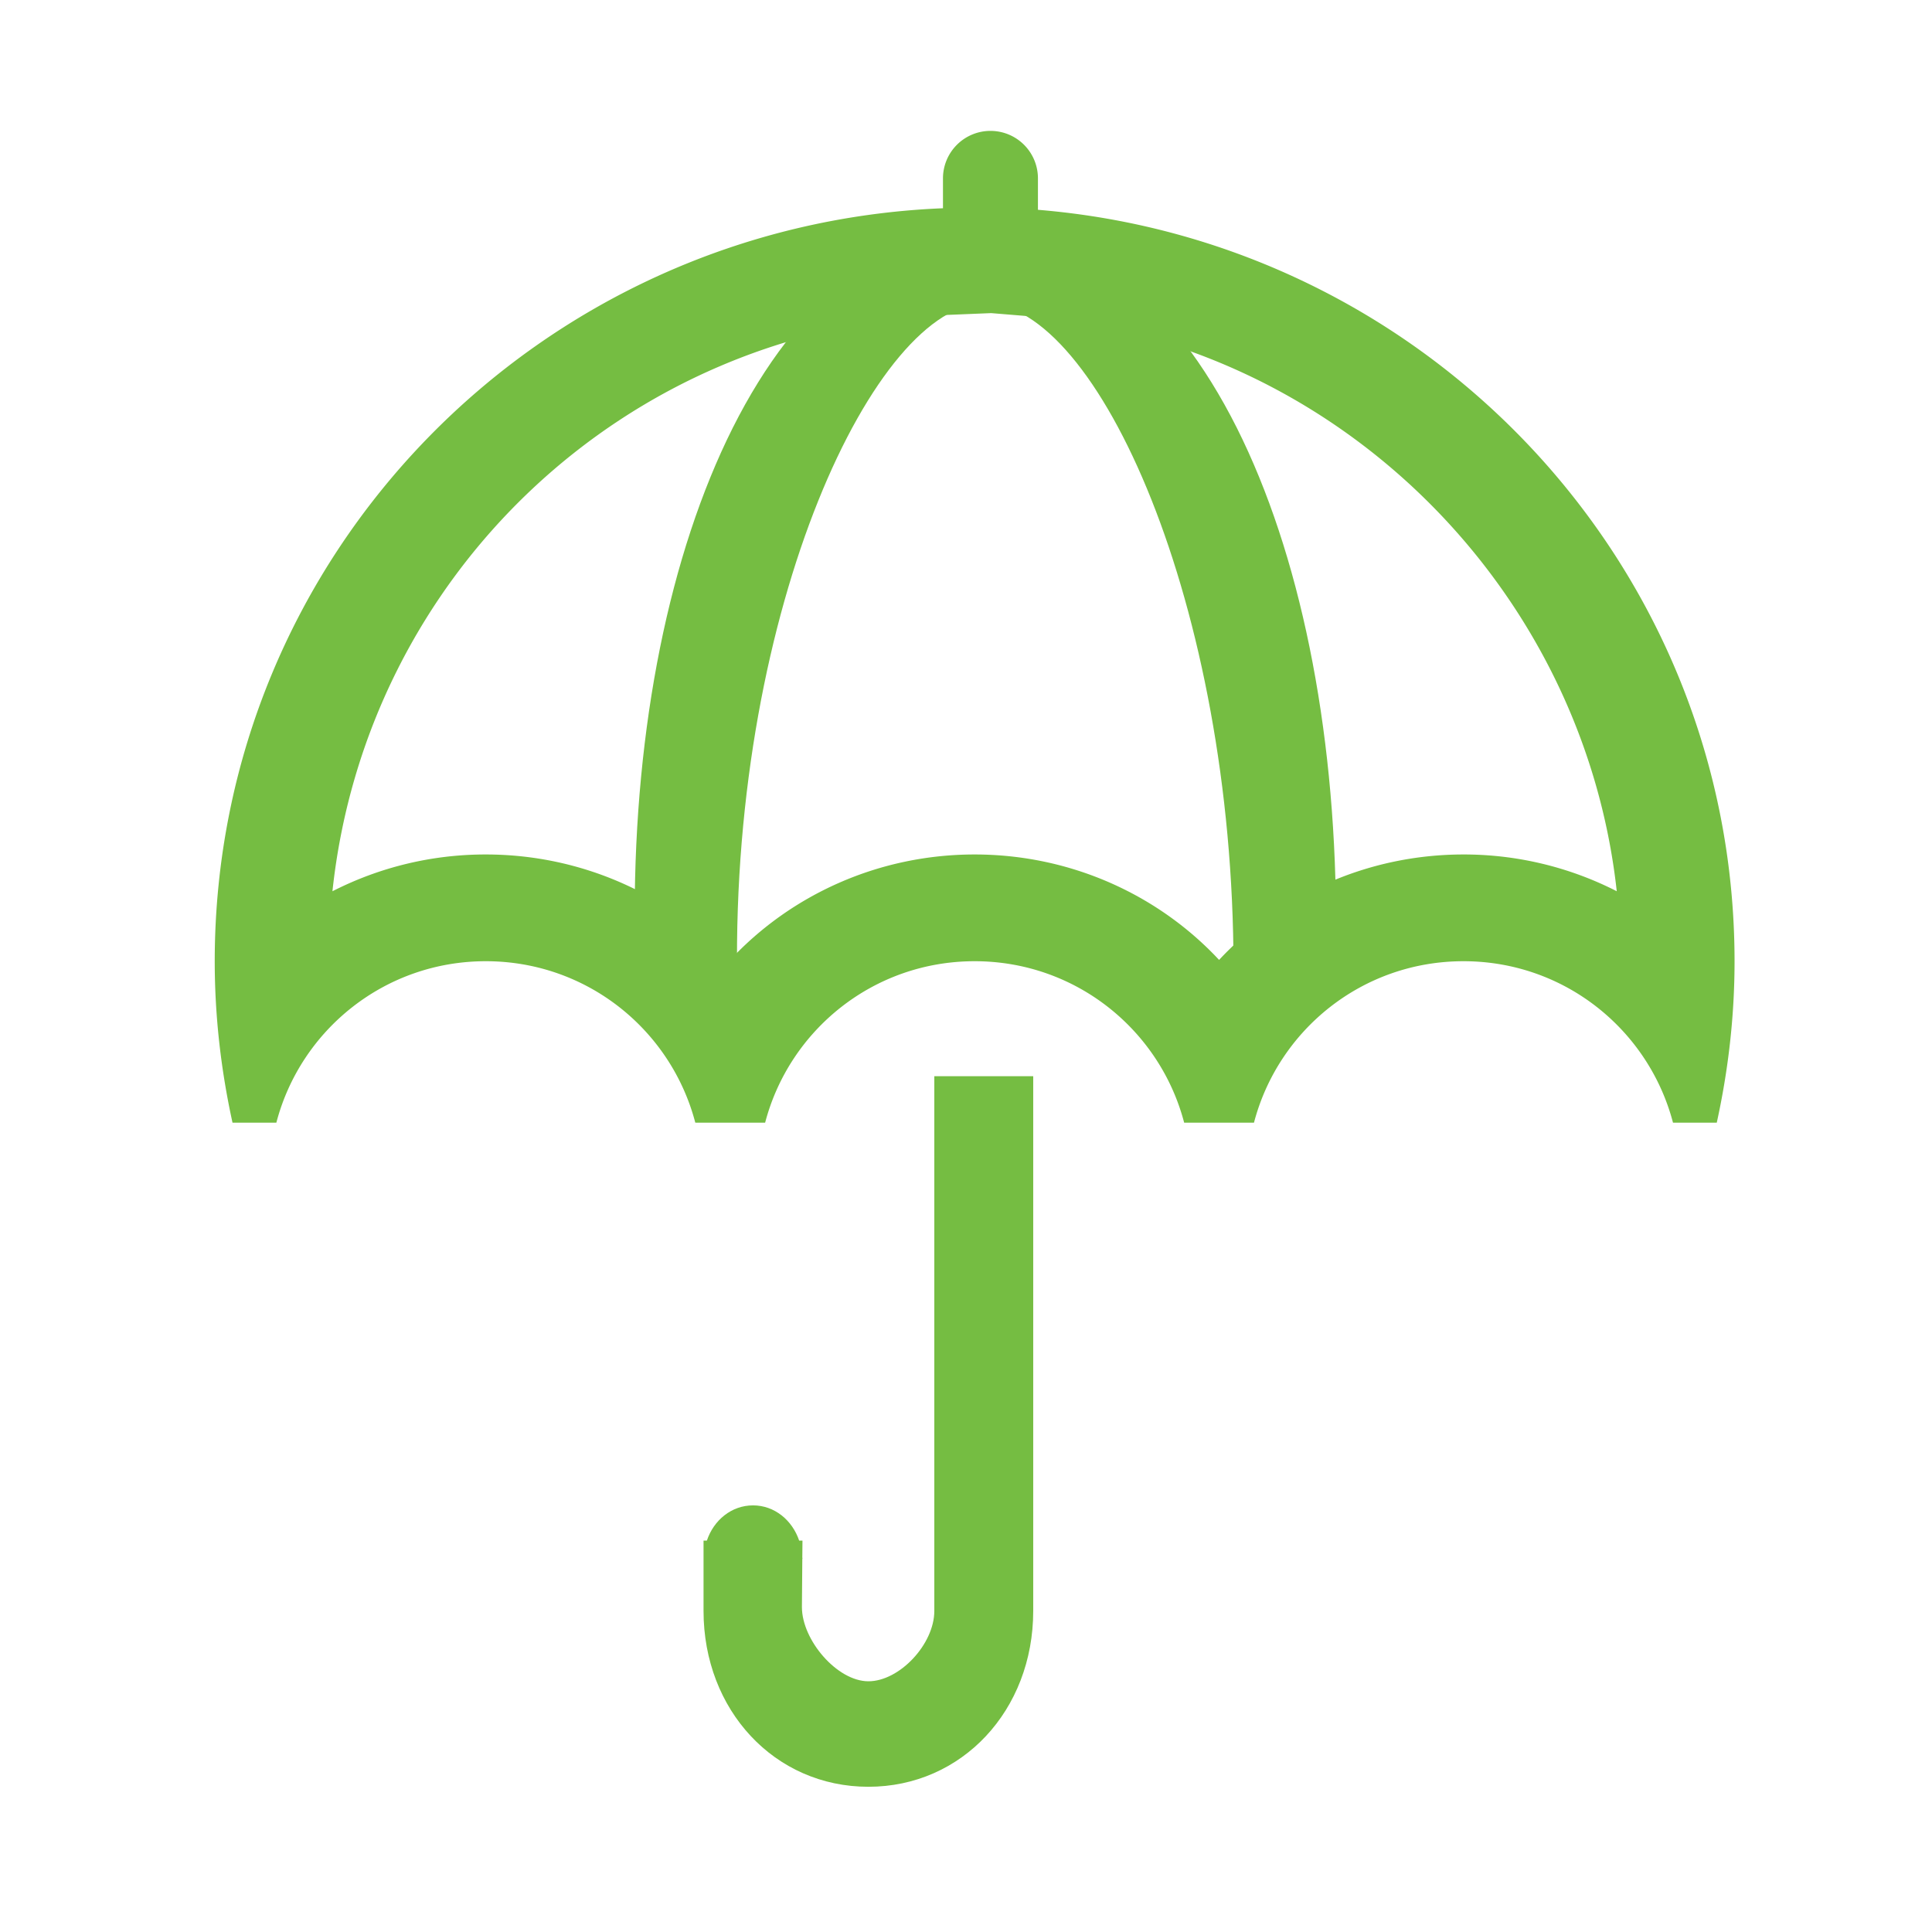 <?xml version="1.0" standalone="no"?><!DOCTYPE svg PUBLIC "-//W3C//DTD SVG 1.1//EN" "http://www.w3.org/Graphics/SVG/1.1/DTD/svg11.dtd"><svg t="1762938103745" class="icon" viewBox="0 0 1024 1024" version="1.1" xmlns="http://www.w3.org/2000/svg" p-id="98710" xmlns:xlink="http://www.w3.org/1999/xlink" width="200" height="200"><path d="M683.766 501.571c-13.414 0-29.983 20.567-29.983 11.075 0-191.882-72.136-351.862-131.82-351.862-57.452 0-134.241 159.98-131.261 357.519 0.143 9.492-16.568-16.732-29.983-16.732-13.414 0-24.325-7.721-24.325-17.213 0-99.256 18.458-190.735 51.978-257.597 34.243-68.101 81.695-105.61 133.591-105.61s99.338 37.509 133.586 105.62c33.326 66.452 51.983 157.962 52.547 257.649-0.005 9.436-10.916 17.152-24.33 17.152z" p-id="98711" fill="#75bd42"></path><path d="M550.129 111.201v-16.671a25.149 25.149 0 0 0-25.165-25.155 25.175 25.175 0 0 0-25.17 25.155v15.846c-214.605 8.786-385.981 183.91-385.981 399.155 0 29.379 3.379 57.933 9.421 85.504h23.24c12.851-49.183 57.477-85.571 111.007-85.571 53.571 0 98.15 36.383 111.043 85.571h37.018c12.892-49.183 57.472-85.571 111.043-85.571 53.524 0 98.156 36.383 111.043 85.571h37.012c12.892-49.183 57.436-85.571 111.043-85.571 53.576 0 98.115 36.383 111.043 85.571h23.199c6.047-27.525 9.426-56.125 9.426-85.504 0.01-209.628-162.509-381.358-369.219-398.331z m225.562 341.688c-50.642 0-97.167 21.161-129.551 55.88-32.389-34.719-78.915-55.88-129.556-55.88-50.637 0-97.167 21.161-129.551 55.88-32.384-34.724-78.909-55.88-129.546-55.88a178.196 178.196 0 0 0-81.285 19.497c17.823-167.255 154.711-298.46 326.236-305.49l22.897-0.937 19.528 1.603c163.676 13.44 294.39 144.108 312.049 304.809a178.104 178.104 0 0 0-81.219-19.482z" p-id="98712" fill="#75bd42"></path><path d="M399.119 797.88c11.366 0 20.803 7.839 24.453 18.668h1.756l-0.087 8.975c0 0.118 0.087 0.21 0.087 0.379 0 0.118-0.087 0.246-0.087 0.364l-0.21 25.513c0 17.572 18.714 39.332 35.231 39.332 16.497 0 34.944-19.656 34.944-37.279v-283.418h52.424v283.418c0 52.588-37.699 93.194-87.368 93.194-49.705 0-87.373-40.607-87.373-93.194v-37.284h1.772c3.599-10.829 13.041-18.668 24.458-18.668z" p-id="98713" fill="#75bd42"></path></svg>